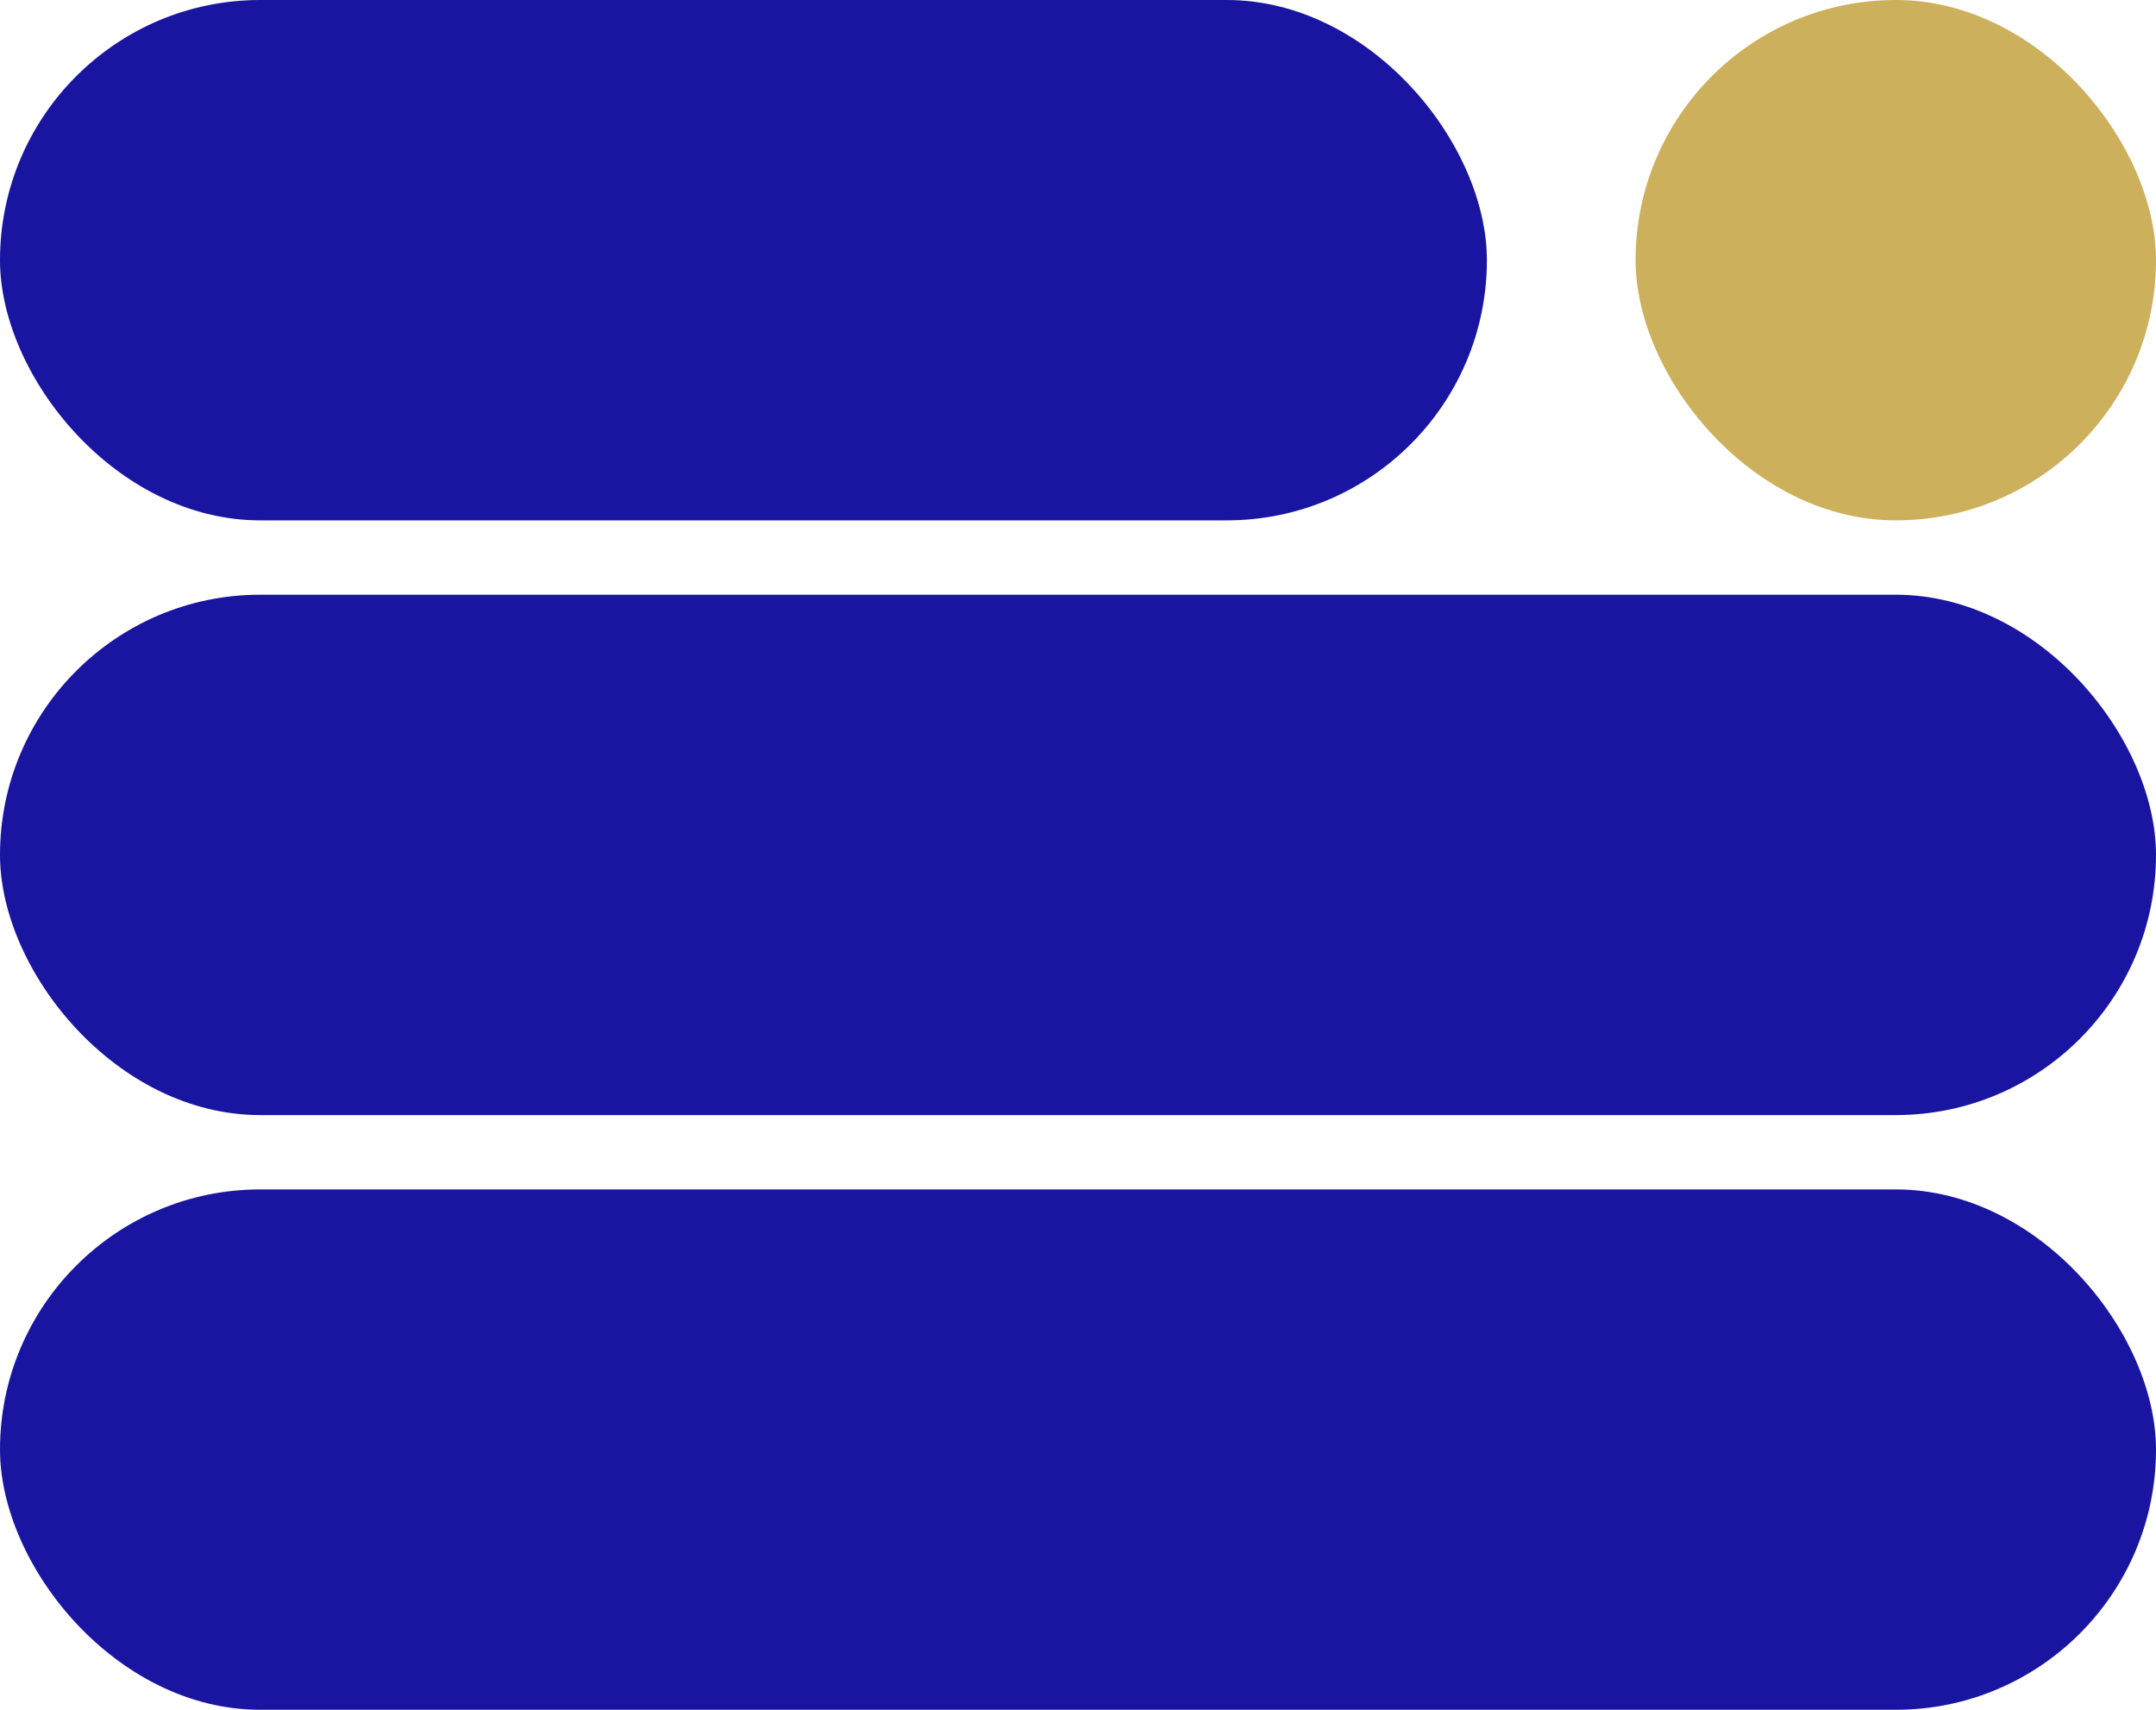<svg xmlns="http://www.w3.org/2000/svg" width="29" height="23" viewBox="0 0 29 23">
  <g id="Group_29858" data-name="Group 29858" transform="translate(-1005 -6304.547)">
    <rect id="Rectangle_8805" data-name="Rectangle 8805" width="29" height="7" rx="3.5" transform="translate(1005 6320.547)" fill="#1915a0"/>
    <rect id="Rectangle_8808" data-name="Rectangle 8808" width="29" height="7" rx="3.5" transform="translate(1005 6312.547)" fill="#1915a0"/>
    <rect id="Rectangle_8809" data-name="Rectangle 8809" width="20" height="7" rx="3.5" transform="translate(1005 6304.547)" fill="#1915a0"/>
    <rect id="Rectangle_8807" data-name="Rectangle 8807" width="7" height="7" rx="3.5" transform="translate(1027 6304.547)" fill="#ccb05c"/>
  </g>
</svg>
